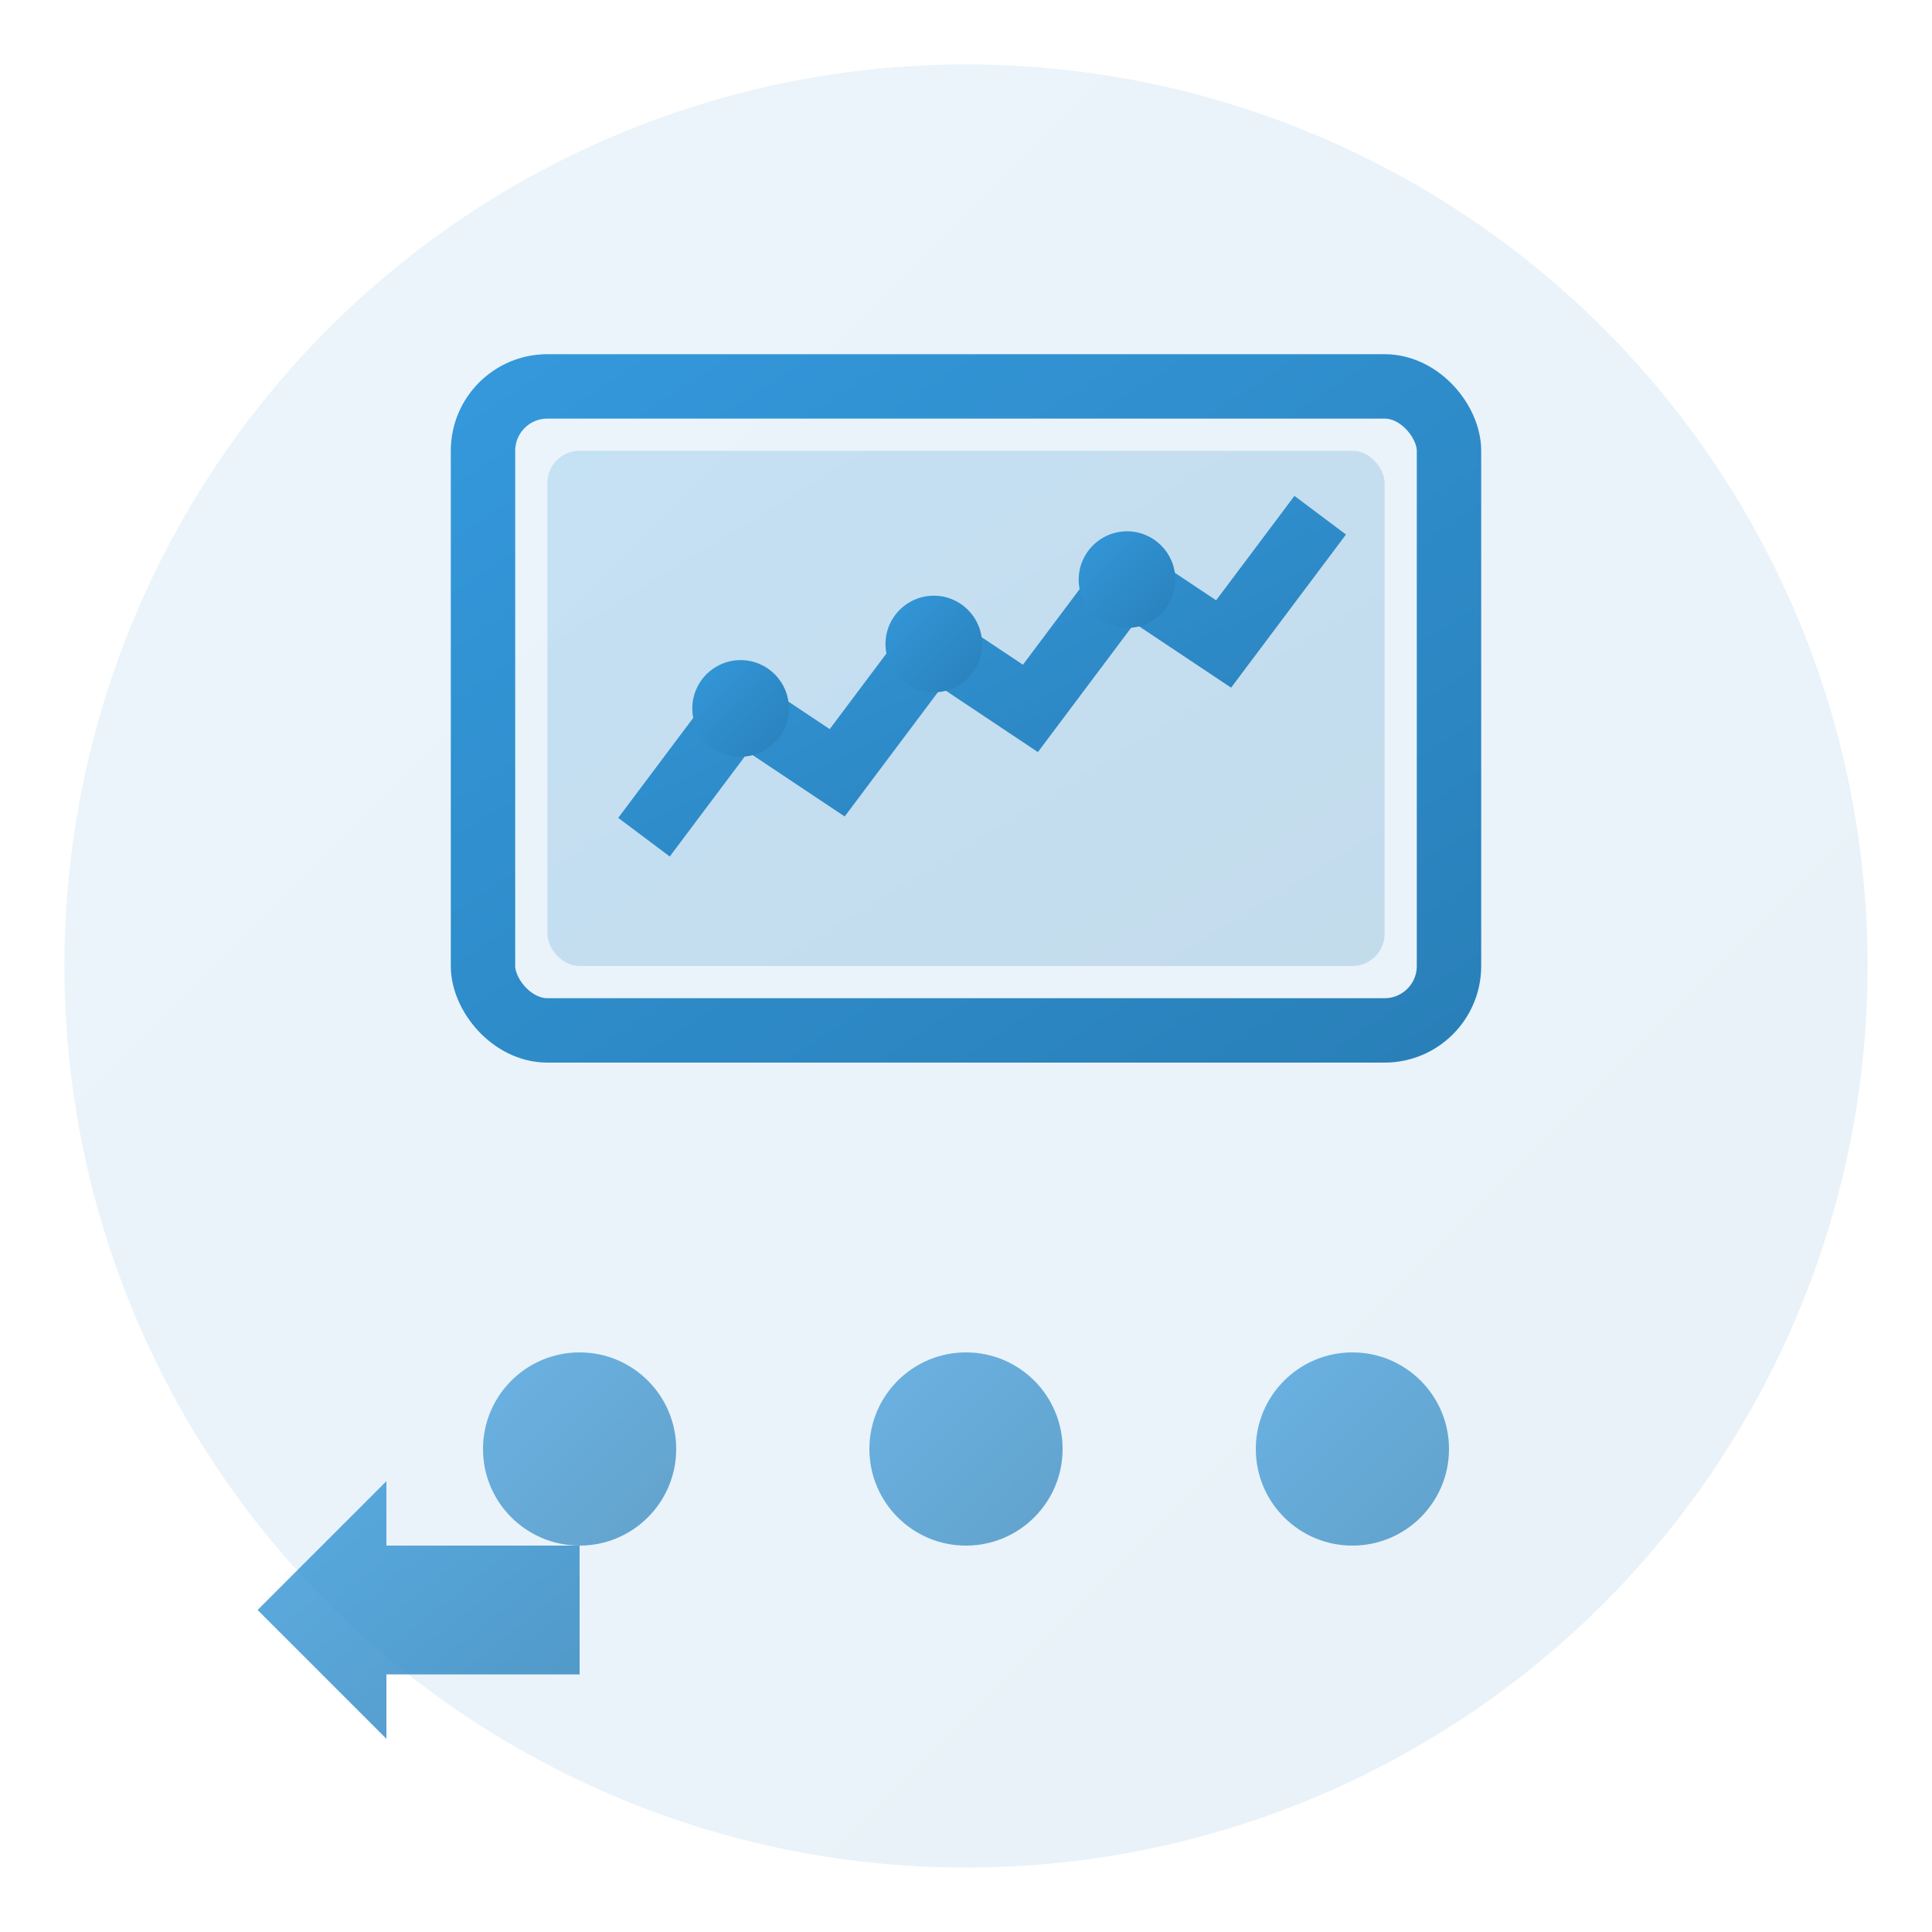 <svg width="60" height="60" viewBox="0 0 60 60" fill="none" xmlns="http://www.w3.org/2000/svg">
  <!-- Advanced Workshops Icon -->
  <defs>
    <linearGradient id="workshopGrad" x1="0%" y1="0%" x2="100%" y2="100%">
      <stop offset="0%" style="stop-color:#3498db"/>
      <stop offset="100%" style="stop-color:#2980b9"/>
    </linearGradient>
  </defs>
  
  <!-- Background circle -->
  <circle cx="30" cy="30" r="28" fill="url(#workshopGrad)" opacity="0.1"/>
  
  <!-- Presentation screen -->
  <rect x="15" y="12" width="30" height="20" rx="2" fill="none" stroke="url(#workshopGrad)" stroke-width="2"/>
  <rect x="17" y="14" width="26" height="16" rx="1" fill="url(#workshopGrad)" opacity="0.2"/>
  
  <!-- Chart/graph on screen -->
  <polyline points="20,26 23,22 26,24 29,20 32,22 35,18 38,20 41,16" 
            fill="none" stroke="url(#workshopGrad)" stroke-width="2"/>
  <circle cx="23" cy="22" r="1.5" fill="url(#workshopGrad)"/>
  <circle cx="29" cy="20" r="1.5" fill="url(#workshopGrad)"/>
  <circle cx="35" cy="18" r="1.5" fill="url(#workshopGrad)"/>
  
  <!-- Screen stand -->
  <line x1="30" y1="32" x2="30" y2="38" stroke="url(#workshopGrad)" stroke-width="2"/>
  <line x1="25" y1="38" x2="35" y2="38" stroke="url(#workshopGrad)" stroke-width="2"/>
  
  <!-- Audience/participants -->
  <circle cx="18" cy="45" r="3" fill="url(#workshopGrad)" opacity="0.7"/>
  <circle cx="30" cy="45" r="3" fill="url(#workshopGrad)" opacity="0.7"/>
  <circle cx="42" cy="45" r="3" fill="url(#workshopGrad)" opacity="0.7"/>
  
  <!-- Growth arrow -->
  <path d="M8 50l4-4v2h6v4h-6v2l-4-4z" fill="url(#workshopGrad)" opacity="0.8"/>
</svg>
